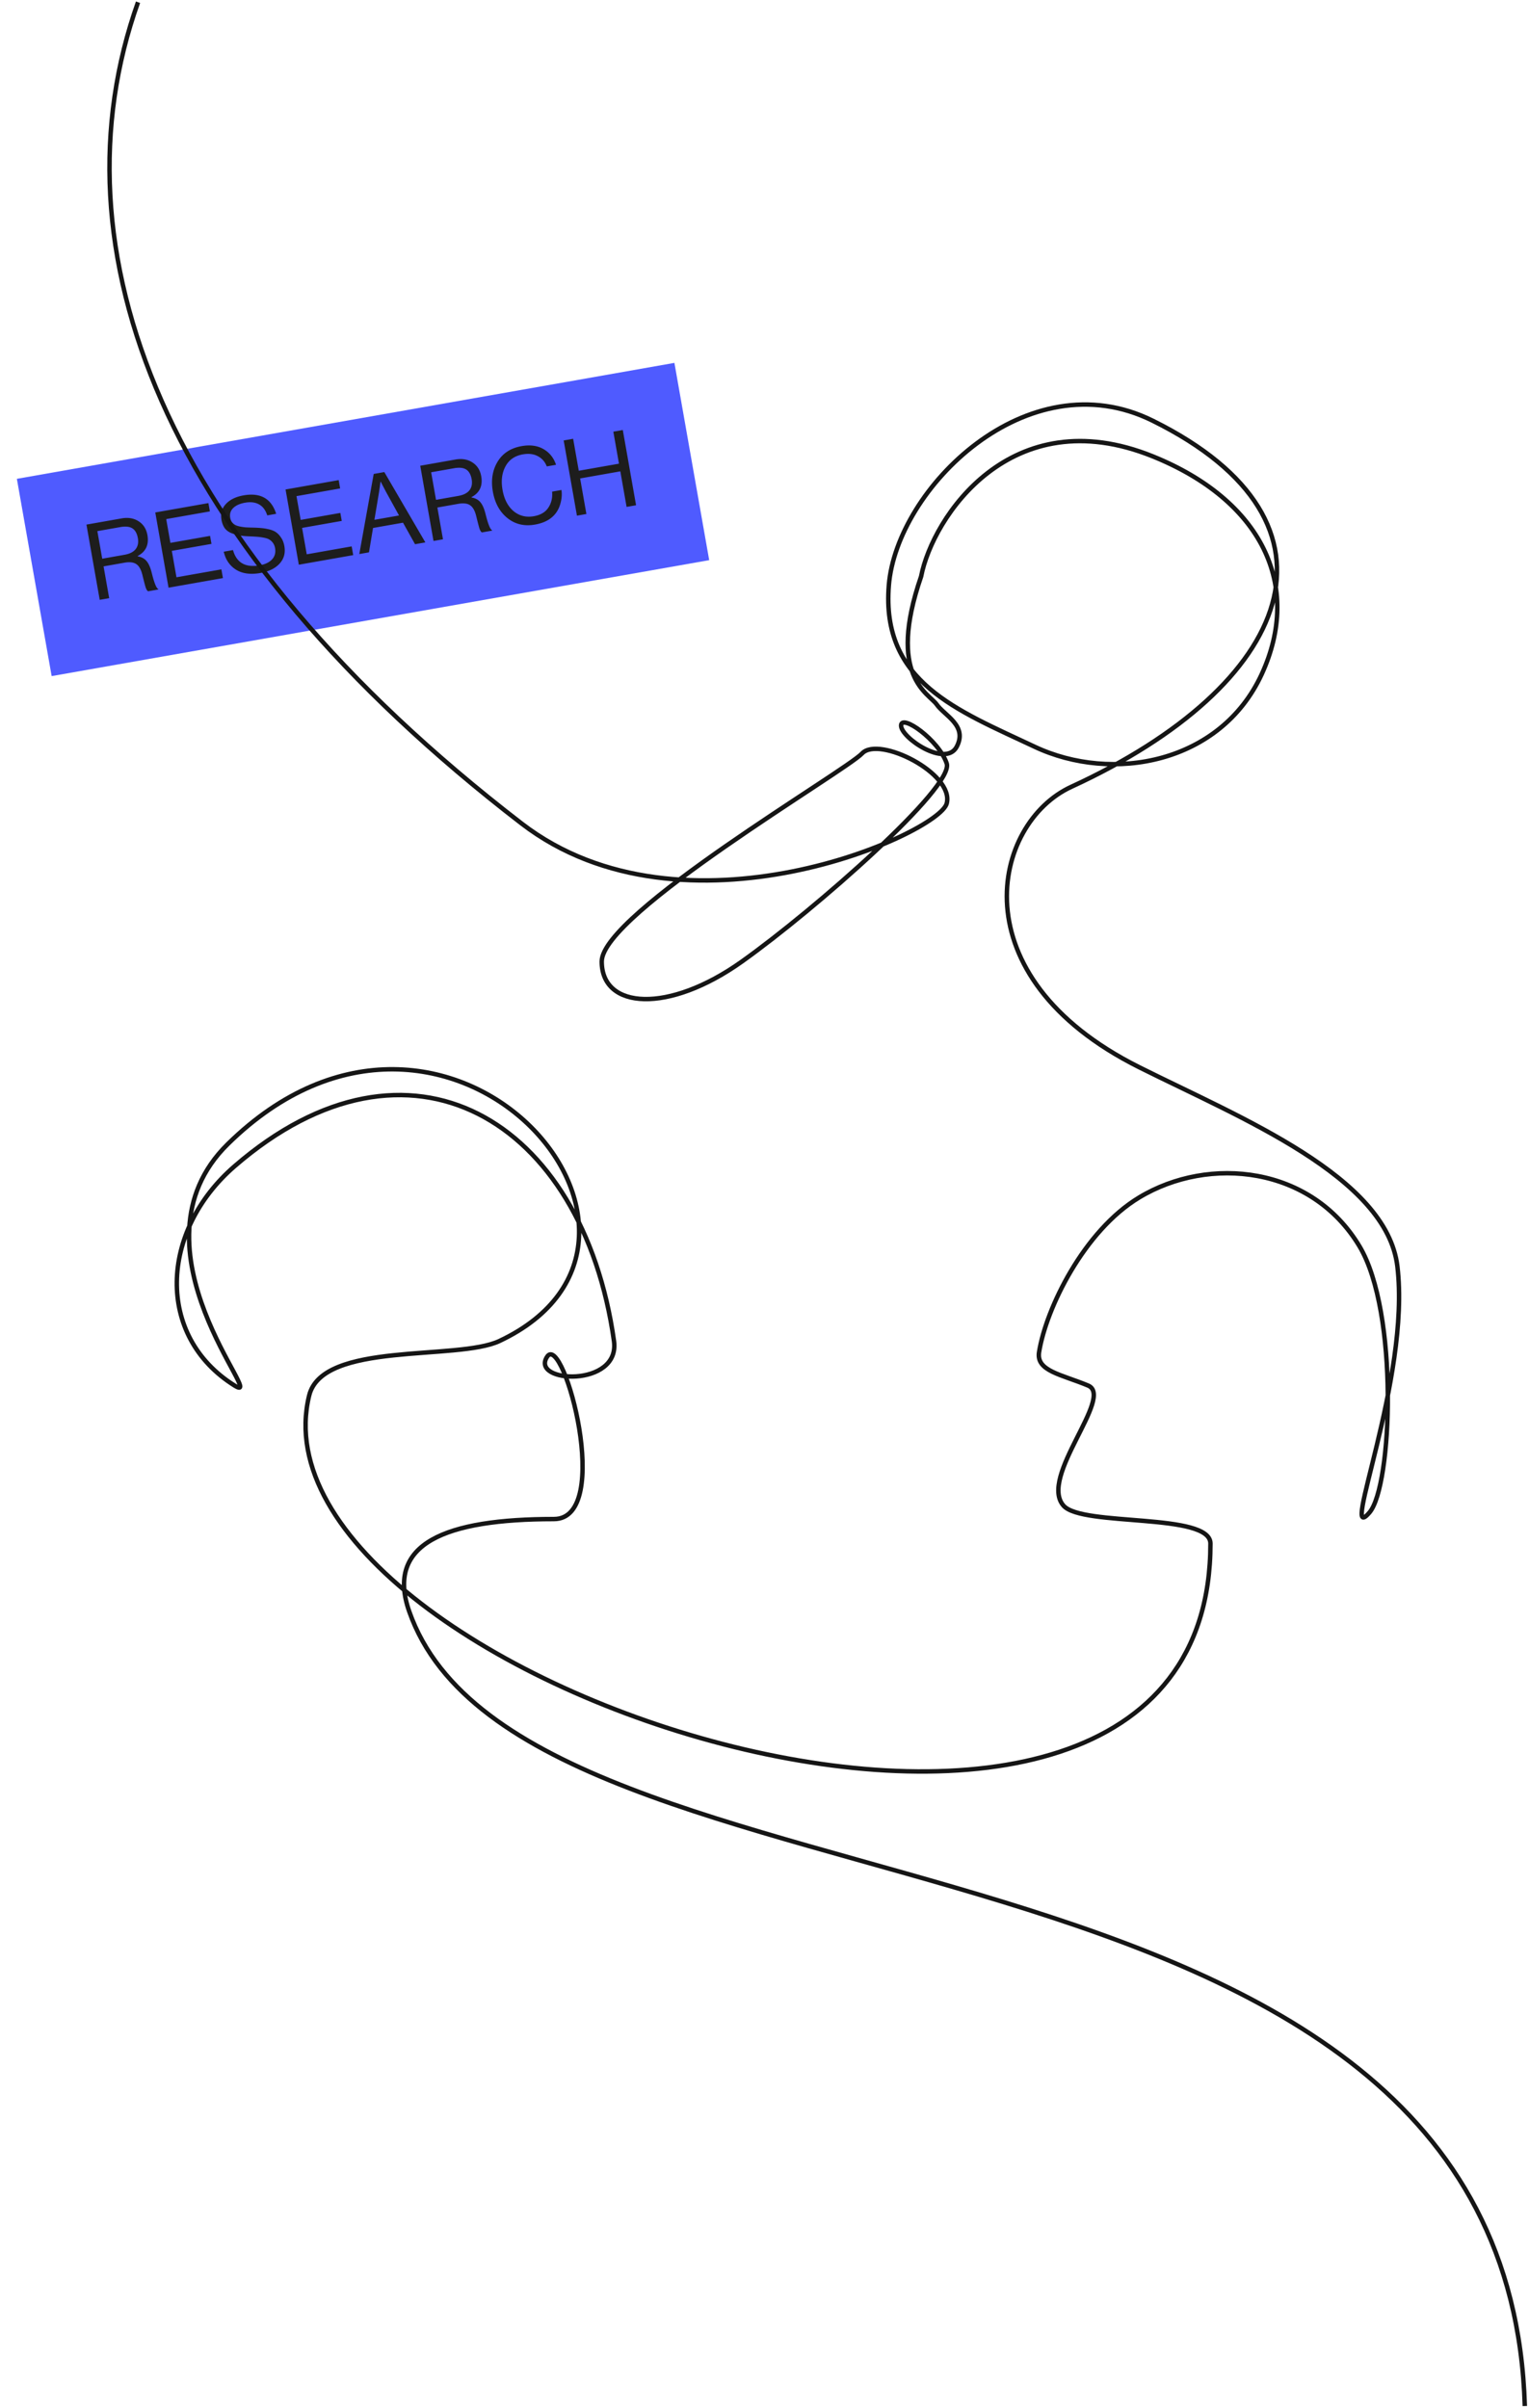 <svg width="687" height="1082" fill="none" xmlns="http://www.w3.org/2000/svg">
  <path fill="#4F5BFF" d="m7.578 215.133 295.442-52.094 15.629 88.632-295.443 52.095z"/>
  <path d="m44.8 269.496-5.96-33.799 15.789-2.784c2.962-.522 5.507-.094 7.635 1.286 2.16 1.374 3.483 3.447 3.973 6.221.76 4.317-.701 7.45-4.387 9.4l.025.142c1.776.304 3.124 1.041 4.046 2.211.947 1.133 1.727 2.977 2.34 5.534 1.077 4.261 2.022 6.581 2.835 6.957l.034.189-4.586.809c-.396-.223-.754-.777-1.073-1.663-.287-.892-.783-2.787-1.49-5.684-.59-2.43-1.51-4.055-2.76-4.875-1.217-.825-2.977-1.035-5.277-.629l-9.407 1.659 2.517 14.276-4.254.75Zm-1.055-30.862 2.184 12.385 10.021-1.767c2.332-.411 4.002-1.258 5.01-2.541 1.004-1.314 1.333-2.948.989-4.902-.373-2.111-1.183-3.577-2.433-4.396-1.249-.82-3.087-1.015-5.514-.588l-10.257 1.809Zm31.984 25.408-5.96-33.798 23.872-4.21.659 3.735-19.618 3.459 1.884 10.683 17.821-3.142.633 3.592-17.82 3.143 2.091 11.864 20.185-3.559.692 3.924-24.439 4.309Zm41.351-6.609c-4.538.8-8.233.298-11.086-1.506-2.821-1.809-4.643-4.494-5.465-8.053l4.16-.733c1.589 5.698 5.583 7.983 11.98 6.855 2.427-.428 4.27-1.305 5.531-2.632 1.287-1.364 1.749-3.071 1.388-5.119-.161-.914-.476-1.687-.945-2.319-.469-.632-.994-1.124-1.576-1.477-.551-.358-1.348-.639-2.391-.845a25.362 25.362 0 0 0-2.9-.415 77.687 77.687 0 0 0-3.546-.204c-1.8-.072-3.3-.197-4.501-.376a19.019 19.019 0 0 1-3.696-1.054c-1.256-.493-2.263-1.226-3.019-2.197-.73-1.009-1.231-2.285-1.504-3.829-.489-2.773.168-5.131 1.97-7.074 1.828-1.979 4.475-3.274 7.942-3.886 7.595-1.339 12.484 1.422 14.669 8.283l-4.018.708c-.738-2.339-1.952-3.977-3.645-4.913-1.698-.968-3.807-1.23-6.328-.785-2.332.411-4.108 1.211-5.328 2.401-1.189 1.185-1.63 2.643-1.324 4.377.133.756.394 1.409.784 1.957a5.44 5.44 0 0 0 1.44 1.257c.571.29 1.278.522 2.121.699.875.17 1.726.296 2.553.378.821.05 1.818.086 2.992.106 1.631.037 2.976.109 4.034.215 1.053.074 2.241.271 3.565.59 1.323.319 2.377.767 3.161 1.343.816.571 1.56 1.382 2.233 2.434.698 1.014 1.178 2.261 1.439 3.742.545 3.089-.177 5.718-2.167 7.889-1.963 2.133-4.804 3.527-8.523 4.183Zm17.183-3.712-5.959-33.799 23.872-4.209.658 3.734-19.617 3.46 1.883 10.683 17.822-3.143.633 3.593-17.821 3.142 2.092 11.865 20.185-3.559.691 3.924-24.439 4.309Zm27.173-4.791 6.473-35.991 4.774-.842 18.439 31.598-4.632.817-5.41-9.672-13.472 2.376-1.823 10.947-4.349.767Zm8.81-27.435-2.017 12.053 11.061-1.95-5.877-10.661-2.354-4.508-.095.017a228.356 228.356 0 0 1-.718 5.049Zm24.537 21.555-5.96-33.799 15.789-2.784c2.962-.522 5.507-.094 7.635 1.286 2.159 1.374 3.484 3.447 3.973 6.22.761 4.318-.701 7.451-4.387 9.401l.025.142c1.776.304 3.125 1.041 4.046 2.211.947 1.133 1.727 2.977 2.34 5.534 1.077 4.261 2.022 6.581 2.835 6.957l.034.189-4.585.809c-.397-.223-.755-.777-1.074-1.663-.287-.892-.783-2.787-1.489-5.684-.591-2.43-1.511-4.055-2.761-4.875-1.217-.825-2.976-1.035-5.277-.629l-9.407 1.659 2.517 14.276-4.254.75Zm-1.055-30.862 2.184 12.385 10.021-1.767c2.332-.411 4.002-1.258 5.011-2.541 1.003-1.314 1.332-2.948.988-4.902-.372-2.111-1.183-3.577-2.433-4.396-1.249-.82-3.087-1.016-5.513-.588l-10.258 1.809Zm46.66 23.503c-4.758.839-8.876-.125-12.353-2.891-3.478-2.766-5.672-6.734-6.583-11.902-.9-5.105-.208-9.565 2.076-13.38 2.31-3.851 5.923-6.211 10.84-7.077 3.844-.678 7.123-.233 9.837 1.336 2.714 1.568 4.59 3.918 5.63 7.049l-4.16.734c-.788-2.071-2.13-3.605-4.028-4.603-1.867-1.003-4.108-1.274-6.724-.813-3.624.639-6.23 2.447-7.817 5.424-1.592 2.945-2.028 6.467-1.305 10.563.733 4.16 2.381 7.33 4.942 9.511 2.588 2.143 5.63 2.906 9.129 2.289 3.025-.533 5.201-1.827 6.529-3.881 1.359-2.059 1.913-4.447 1.661-7.165l4.207-.742c.263 1.676.172 3.463-.273 5.361-.42 1.861-1.125 3.48-2.117 4.858-2.01 2.791-5.173 4.567-9.491 5.329Zm18.838-4.004-5.959-33.799 4.254-.75 2.534 14.37 18.057-3.184-2.533-14.37 4.254-.75 5.96 33.798-4.255.75-2.817-15.977-18.058 3.184 2.818 15.977-4.255.751Z" fill="#1D1D1D"/>
  <path d="M62.014 1c-39.333 110.535 10.14 244.163 172.352 369 72.813 56.036 187.5 4.5 191-9s-30.5-30.5-38-22.5-117 72-117 93.5 30 23.5 63 0 95.5-78.5 92-89-20.499-22.5-20.499-17 19.999 19 24.999 9.5-5.5-14-9-19-22.499-12.5-6.999-57.5c5.166-26.667 40.359-79.654 103.999-54 49 19.752 67.5 58 49 98s-66.999 49-101.999 32.5-69.001-29-65.501-72.5 62.237-101.829 118.5-74c93 46 62.5 119-36.5 164.5-35.5 16.316-51.5 85 30.5 126 45.616 22.808 111.2 49.1 116 89.5 6 50.5-26.5 127-12.5 110.5 10.182-12 13.172-89.91-4.5-119.5-21.5-36-67.5-41-99-22-24.845 14.986-41.815 49.755-45 69.5-1.371 8.5 10 10 22 15s-22.328 41.22-11 54c8.452 9.535 66 3 66 17 0 203.5-436.242 62.21-404.964-66.464 5.964-24.536 66.505-15.586 85.5-24.536 96.964-45.689-23.133-185.652-122.036-88.5-47.52 46.679 19 118.5 3 108.5-35.5-22.187-33.618-69.378 0-98.5 78.5-68 156.5-21 170.5 78.5 2.962 21.054-38 19-30 7 7.365-11.048 30 73 3 73-48.87 0-75.685 11-65 41.5 51.976 148.358 492.843 80.758 501.255 357" stroke="#151515" stroke-width="2"/>
</svg>
